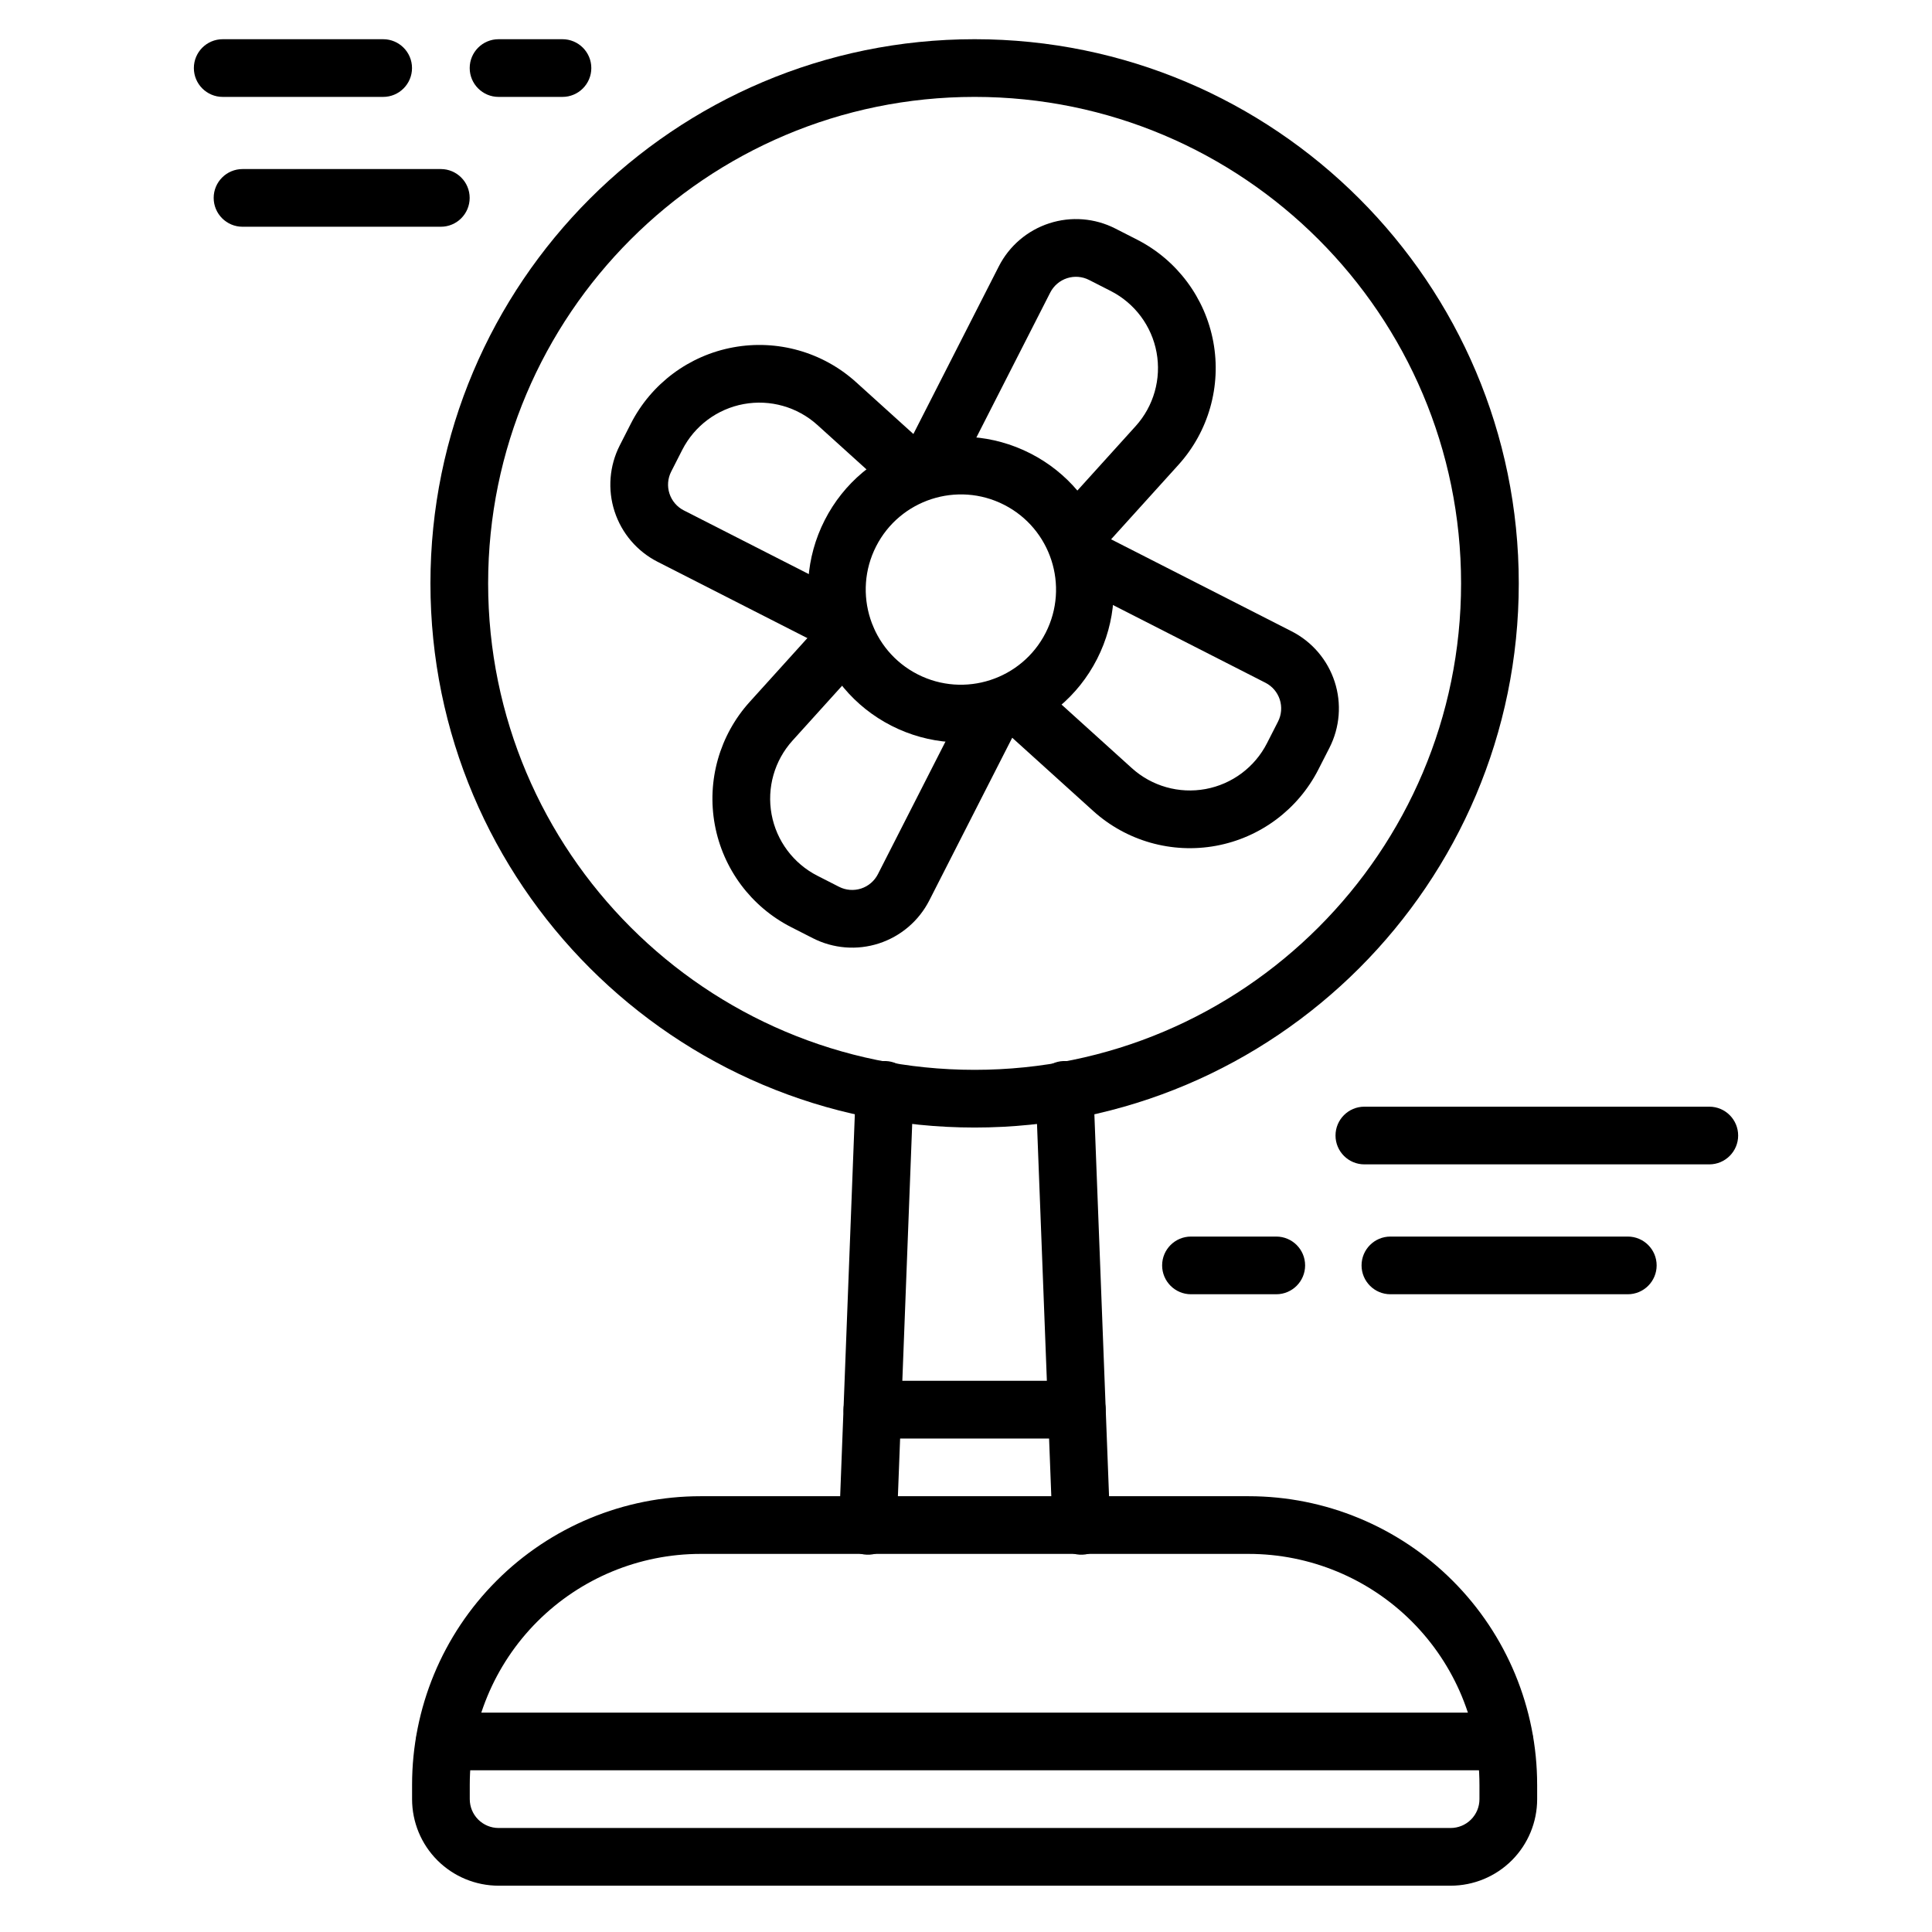 <?xml version="1.0" encoding="UTF-8"?>
<!-- Uploaded to: ICON Repo, www.svgrepo.com, Generator: ICON Repo Mixer Tools -->
<svg fill="#000000" width="800px" height="800px" version="1.1" viewBox="144 144 512 512" xmlns="http://www.w3.org/2000/svg">
 <g fill-rule="evenodd">
  <path d="m438.2 548.08-4.438-115.55c-0.16-4.211-3.719-7.504-7.938-7.344-4.211 0.16-7.504 3.715-7.344 7.93l4.438 115.55c0.16 4.219 3.715 7.512 7.93 7.344 4.219-0.16 7.512-3.715 7.348-7.93z"/>
  <path d="m370.8 432.53-4.438 115.55c-0.16 4.219 3.133 7.769 7.348 7.93 4.219 0.168 7.769-3.125 7.93-7.344l4.438-115.55c0.16-4.219-3.133-7.769-7.348-7.93-4.211-0.16-7.769 3.133-7.93 7.344z"/>
  <path d="m429.37 509.93h-54.176c-4.223 0-7.644 3.43-7.644 7.644 0 4.223 3.422 7.652 7.644 7.652h54.176c4.223 0 7.644-3.43 7.644-7.652 0-4.219-3.422-7.644-7.644-7.644z"/>
  <path d="m551.36 616.97c0-20.277-8.055-39.727-22.395-54.062-14.336-14.34-33.785-22.395-54.062-22.395h-145.24c-20.277 0-39.727 8.055-54.062 22.395-14.34 14.336-22.395 33.785-22.395 54.062v3.824c0 6.082 2.414 11.922 6.715 16.219 4.305 4.301 10.137 6.715 16.219 6.715h252.29c6.082 0 11.914-2.414 16.219-6.715 4.301-4.301 6.715-10.137 6.715-16.219v-3.824zm-15.289 0v3.824c0 2.031-0.805 3.973-2.238 5.406-1.434 1.434-3.383 2.238-5.406 2.238h-252.29c-2.027 0-3.973-0.805-5.406-2.238s-2.238-3.375-2.238-5.406v-3.824c0-16.219 6.445-31.781 17.914-43.254 11.473-11.469 27.035-17.914 43.254-17.914h145.24c16.219 0 31.781 6.445 43.25 17.914 11.473 11.473 17.918 27.035 17.918 43.254z"/>
  <path d="m542.68 597.86h-280.8c-4.223 0-7.644 3.422-7.644 7.644 0 4.219 3.422 7.644 7.644 7.644h280.8c4.223 0 7.644-3.43 7.644-7.644 0-4.223-3.422-7.644-7.644-7.644z"/>
  <path d="m402.28 154.39c-79.59 0-144.21 64.617-144.21 144.21 0 79.598 64.617 144.21 144.21 144.21 79.598 0 144.21-64.617 144.21-144.21 0-79.59-64.617-144.21-144.21-144.21zm0 15.289c71.156 0 128.92 57.766 128.92 128.92 0 71.156-57.766 128.92-128.92 128.92-71.152 0-128.92-57.766-128.92-128.92 0-71.152 57.766-128.92 128.92-128.92z"/>
  <path d="m435.25 290.46s10.117-11.184 21.047-23.27c7.984-8.824 11.402-20.863 9.246-32.566s-9.641-21.738-20.242-27.137c-1.996-1.02-3.922-2-5.746-2.93-5.418-2.762-11.711-3.258-17.5-1.375-5.785 1.879-10.59 5.977-13.355 11.402-9.348 18.344-24.828 48.719-24.828 48.719-1.918 3.762-0.422 8.367 3.34 10.285s8.367 0.422 10.285-3.34l24.828-48.719c0.926-1.809 2.523-3.172 4.453-3.801 1.934-0.629 4.031-0.461 5.832 0.461l5.746 2.926c6.363 3.242 10.852 9.262 12.145 16.281 1.293 7.023-0.758 14.246-5.547 19.539-10.93 12.086-21.047 23.27-21.047 23.27-2.824 3.133-2.586 7.973 0.547 10.805 3.133 2.832 7.969 2.586 10.797-0.547z"/>
  <path d="m362.65 307.92s-9.52 10.527-19.969 22.086c-7.984 8.824-11.402 20.863-9.246 32.566s9.641 21.738 20.242 27.137c1.988 1.012 3.922 2 5.746 2.926 5.418 2.762 11.711 3.262 17.5 1.383 5.785-1.879 10.59-5.977 13.355-11.402 8.809-17.289 22.879-44.891 22.879-44.891 1.918-3.762 0.414-8.367-3.344-10.285-3.754-1.918-8.367-0.422-10.285 3.34 0 0-14.066 27.602-22.875 44.891-0.926 1.809-2.523 3.172-4.453 3.801-1.934 0.625-4.031 0.461-5.84-0.461l-5.738-2.926c-6.363-3.242-10.852-9.262-12.145-16.281-1.293-7.023 0.758-14.246 5.547-19.539 10.449-11.555 19.969-22.09 19.969-22.09 2.832-3.125 2.586-7.969-0.539-10.797-3.133-2.832-7.973-2.586-10.805 0.547z"/>
  <path d="m389.49 262.12s-8.645-7.816-18.613-16.832c-8.824-7.984-20.863-11.395-32.566-9.238-11.703 2.148-21.738 9.633-27.137 20.234-1.02 1.996-2 3.922-2.93 5.746-2.758 5.418-3.258 11.719-1.375 17.504 1.879 5.785 5.977 10.586 11.402 13.348 17.32 8.828 45.016 22.941 45.016 22.941 3.754 1.918 8.367 0.422 10.285-3.34s0.414-8.367-3.344-10.285c0 0-27.688-14.113-45.012-22.941-1.809-0.918-3.172-2.523-3.801-4.453-0.629-1.926-0.461-4.023 0.461-5.832l2.926-5.746c3.242-6.363 9.262-10.852 16.281-12.145 7.023-1.293 14.246 0.758 19.539 5.547l18.613 16.832c3.133 2.832 7.969 2.586 10.797-0.539 2.832-3.133 2.59-7.973-0.539-10.805z"/>
  <path d="m409.87 337.36s11.492 10.395 23.82 21.539c8.824 7.984 20.863 11.402 32.566 9.246s21.738-9.633 27.137-20.242c1.012-1.988 2-3.922 2.93-5.738 2.758-5.422 3.258-11.719 1.375-17.504-1.879-5.785-5.977-10.59-11.402-13.355-18.941-9.648-50.938-25.961-50.938-25.961-3.762-1.918-8.371-0.422-10.289 3.34-1.91 3.762-0.414 8.367 3.344 10.285 0 0 31.996 16.309 50.938 25.965 1.809 0.918 3.172 2.519 3.801 4.445 0.625 1.934 0.461 4.031-0.461 5.84l-2.926 5.738c-3.242 6.363-9.262 10.852-16.281 12.145-7.023 1.293-14.246-0.754-19.539-5.543l-23.82-21.539c-3.125-2.832-7.969-2.59-10.797 0.539-2.832 3.133-2.586 7.969 0.539 10.797z"/>
  <path d="m417.04 264.15c-19.918-10.152-44.336-2.223-54.484 17.695-10.152 19.918-2.223 44.336 17.695 54.488 19.926 10.148 44.336 2.219 54.488-17.699 10.148-19.918 2.223-44.336-17.699-54.484zm-6.945 13.625c12.402 6.32 17.336 21.52 11.02 33.918-6.32 12.402-21.52 17.336-33.922 11.016-12.398-6.316-17.336-21.512-11.016-33.918 6.32-12.398 21.52-17.336 33.918-11.016z"/>
  <path d="m505.57 452.57h91.414c4.223 0 7.644-3.43 7.644-7.644 0-4.223-3.422-7.644-7.644-7.644h-91.414c-4.219 0-7.644 3.422-7.644 7.644 0 4.219 3.43 7.644 7.644 7.644z"/>
  <path d="m203.02 169.68h42.523c4.219 0 7.644-3.43 7.644-7.644 0-4.223-3.43-7.644-7.644-7.644h-42.523c-4.223 0-7.644 3.422-7.644 7.644 0 4.219 3.422 7.644 7.644 7.644z"/>
  <path d="m276.12 169.68h16.941c4.219 0 7.644-3.43 7.644-7.644 0-4.223-3.43-7.644-7.644-7.644h-16.941c-4.219 0-7.644 3.422-7.644 7.644 0 4.219 3.43 7.644 7.644 7.644z"/>
  <path d="m208.27 204.09h52.551c4.223 0 7.644-3.422 7.644-7.644 0-4.219-3.422-7.644-7.644-7.644h-52.551c-4.219 0-7.644 3.43-7.644 7.644 0 4.223 3.43 7.644 7.644 7.644z"/>
  <path d="m459.62 486.99h22.605c4.223 0 7.644-3.43 7.644-7.644 0-4.223-3.422-7.644-7.644-7.644h-22.605c-4.219 0-7.644 3.422-7.644 7.644 0 4.219 3.43 7.644 7.644 7.644z"/>
  <path d="m512.47 486.99h62.914c4.223 0 7.644-3.43 7.644-7.644 0-4.223-3.422-7.644-7.644-7.644h-62.914c-4.219 0-7.644 3.422-7.644 7.644 0 4.219 3.43 7.644 7.644 7.644z"/>
 </g>
</svg>